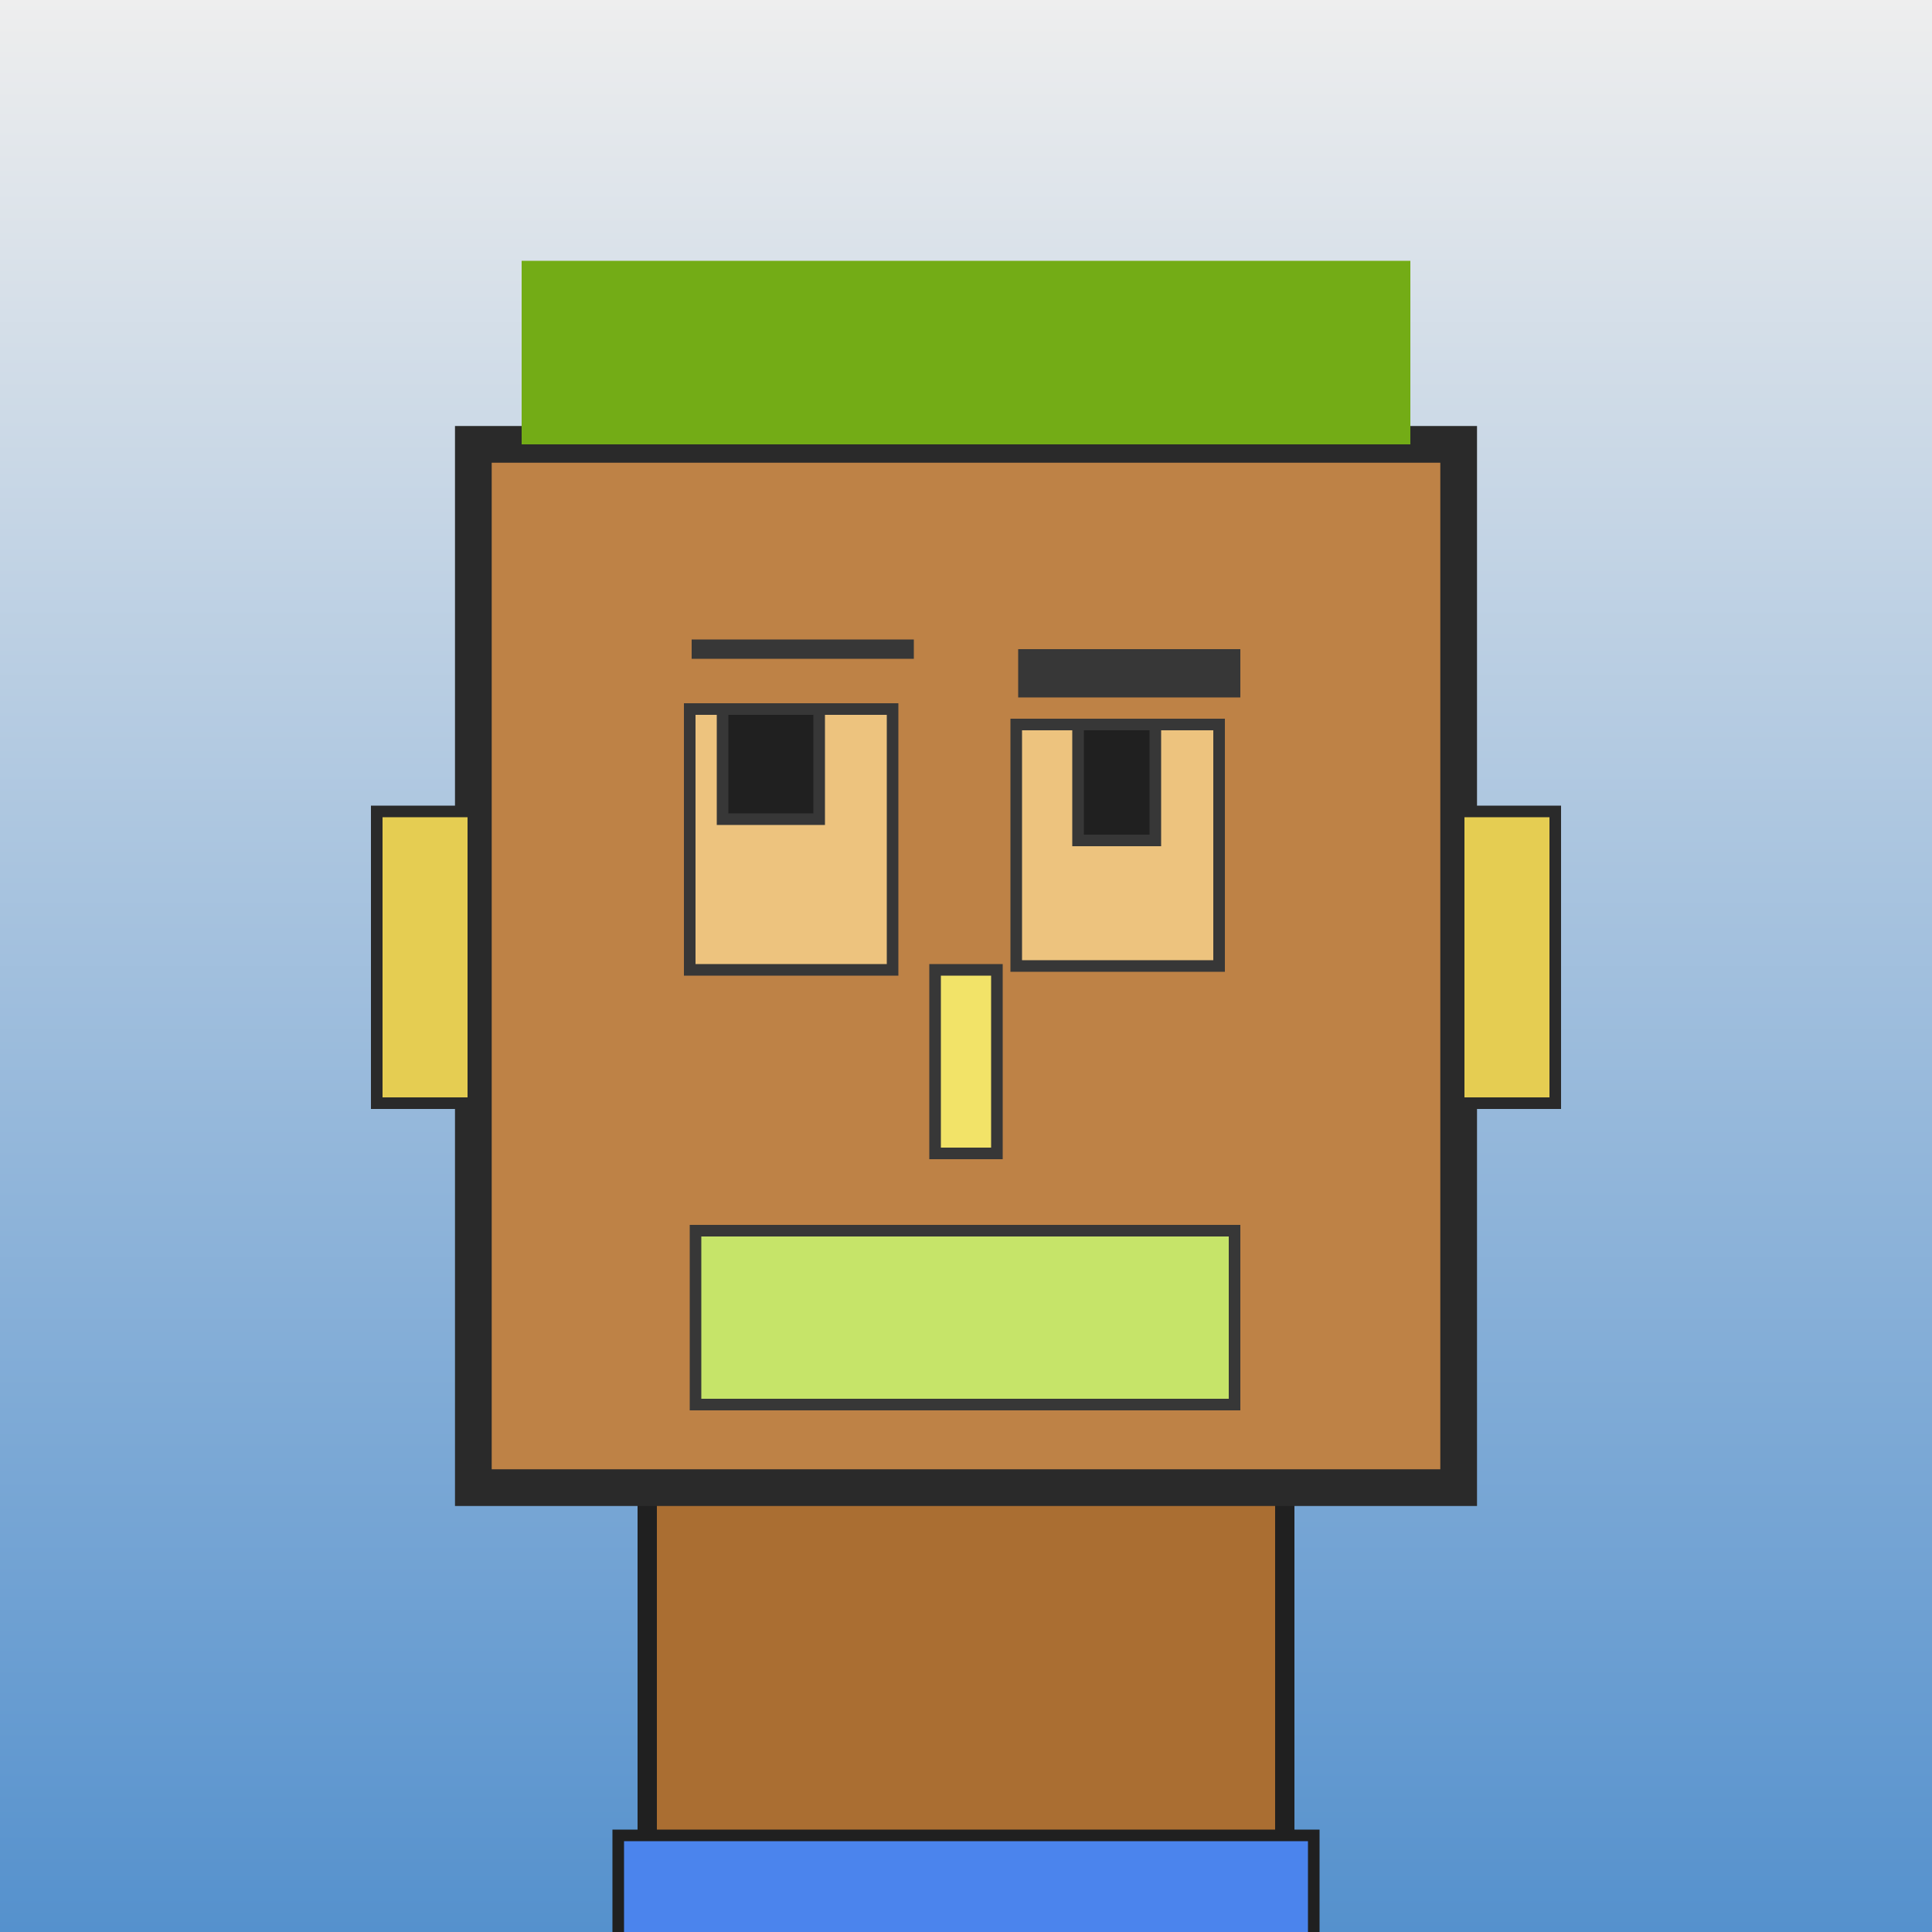 <?xml version="1.0" encoding="utf-8"?><svg viewBox="0 0 1000 1000" xmlns="http://www.w3.org/2000/svg"><defs><linearGradient gradientUnits="userSpaceOnUse" x1="500" y1="0" x2="500" y2="1000" id="bkStyle"><stop offset="0" style="stop-color: #eeeeee"/><stop offset="1" style="stop-color: rgb(85, 145, 205)"/></linearGradient></defs><rect id="background" width="1000" height="1000"  style="fill: url(#bkStyle);" onclick="background.style.fill='rgba(0,0,0,0)'"/><rect x="335" y="770" width="330" height="240" style="fill: rgb(170, 110, 50); stroke-width: 10px; stroke: rgb(32, 32, 32);"/><rect x="245" y="230" width="510" height="540" style="fill: rgb(190, 130, 70); stroke-width: 19px; stroke: rgb(42, 42, 42);"/><rect x="357" y="367" width="105" height="135" style="fill: rgb(237, 195, 126); stroke-width: 6px; stroke: rgb(55, 55, 55);"/><rect x="526" y="375" width="105" height="125" style="fill: rgb(237, 195, 126); stroke-width: 6px; stroke: rgb(55, 55, 55);"/><rect x="374" y="367" width="50" height="57" style="fill: rgb(32,32,32); stroke-width: 6px; stroke: rgb(55,55,55);"/><rect x="558" y="375" width="40" height="60" style="fill: rgb(32,32,32); stroke-width: 6px; stroke: rgb(55,55,55);"/><rect x="484" y="502" width="32" height="95" style="fill: rgb(242, 227, 104); stroke-width: 6px; stroke: rgb(55, 55, 55);"/><rect x="195" y="420" width="50" height="151" style="fill: rgb(229, 205, 82); stroke-width: 6px; stroke: rgb(42, 42, 42);"/><rect x="755" y="420" width="50" height="151" style="fill: rgb(229, 205, 82); stroke-width: 6px; stroke: rgb(42, 42, 42);"/><rect x="358" y="331" width="115" height="10" style="fill: rgb(55, 55, 55); stroke-width: 0px; stroke: rgb(0, 0, 0);"/><rect x="527" y="336" width="115" height="25" style="fill: rgb(55, 55, 55); stroke-width: 0px; stroke: rgb(0, 0, 0);"/><rect x="360" y="637" width="279" height="90" style="fill: rgb(198, 228, 105); stroke-width: 6px; stroke: rgb(55, 55, 55);"/><rect x="270" y="135" width="460" height="95" style="fill: rgb(115, 172, 22); stroke-width: 0px; stroke: rgb(0, 0, 0);"/><rect x="320" y="950" width="360" height="62" style="fill: rgb(75, 132, 237); stroke-width: 6px; stroke: rgb(32, 32, 32);"/></svg>